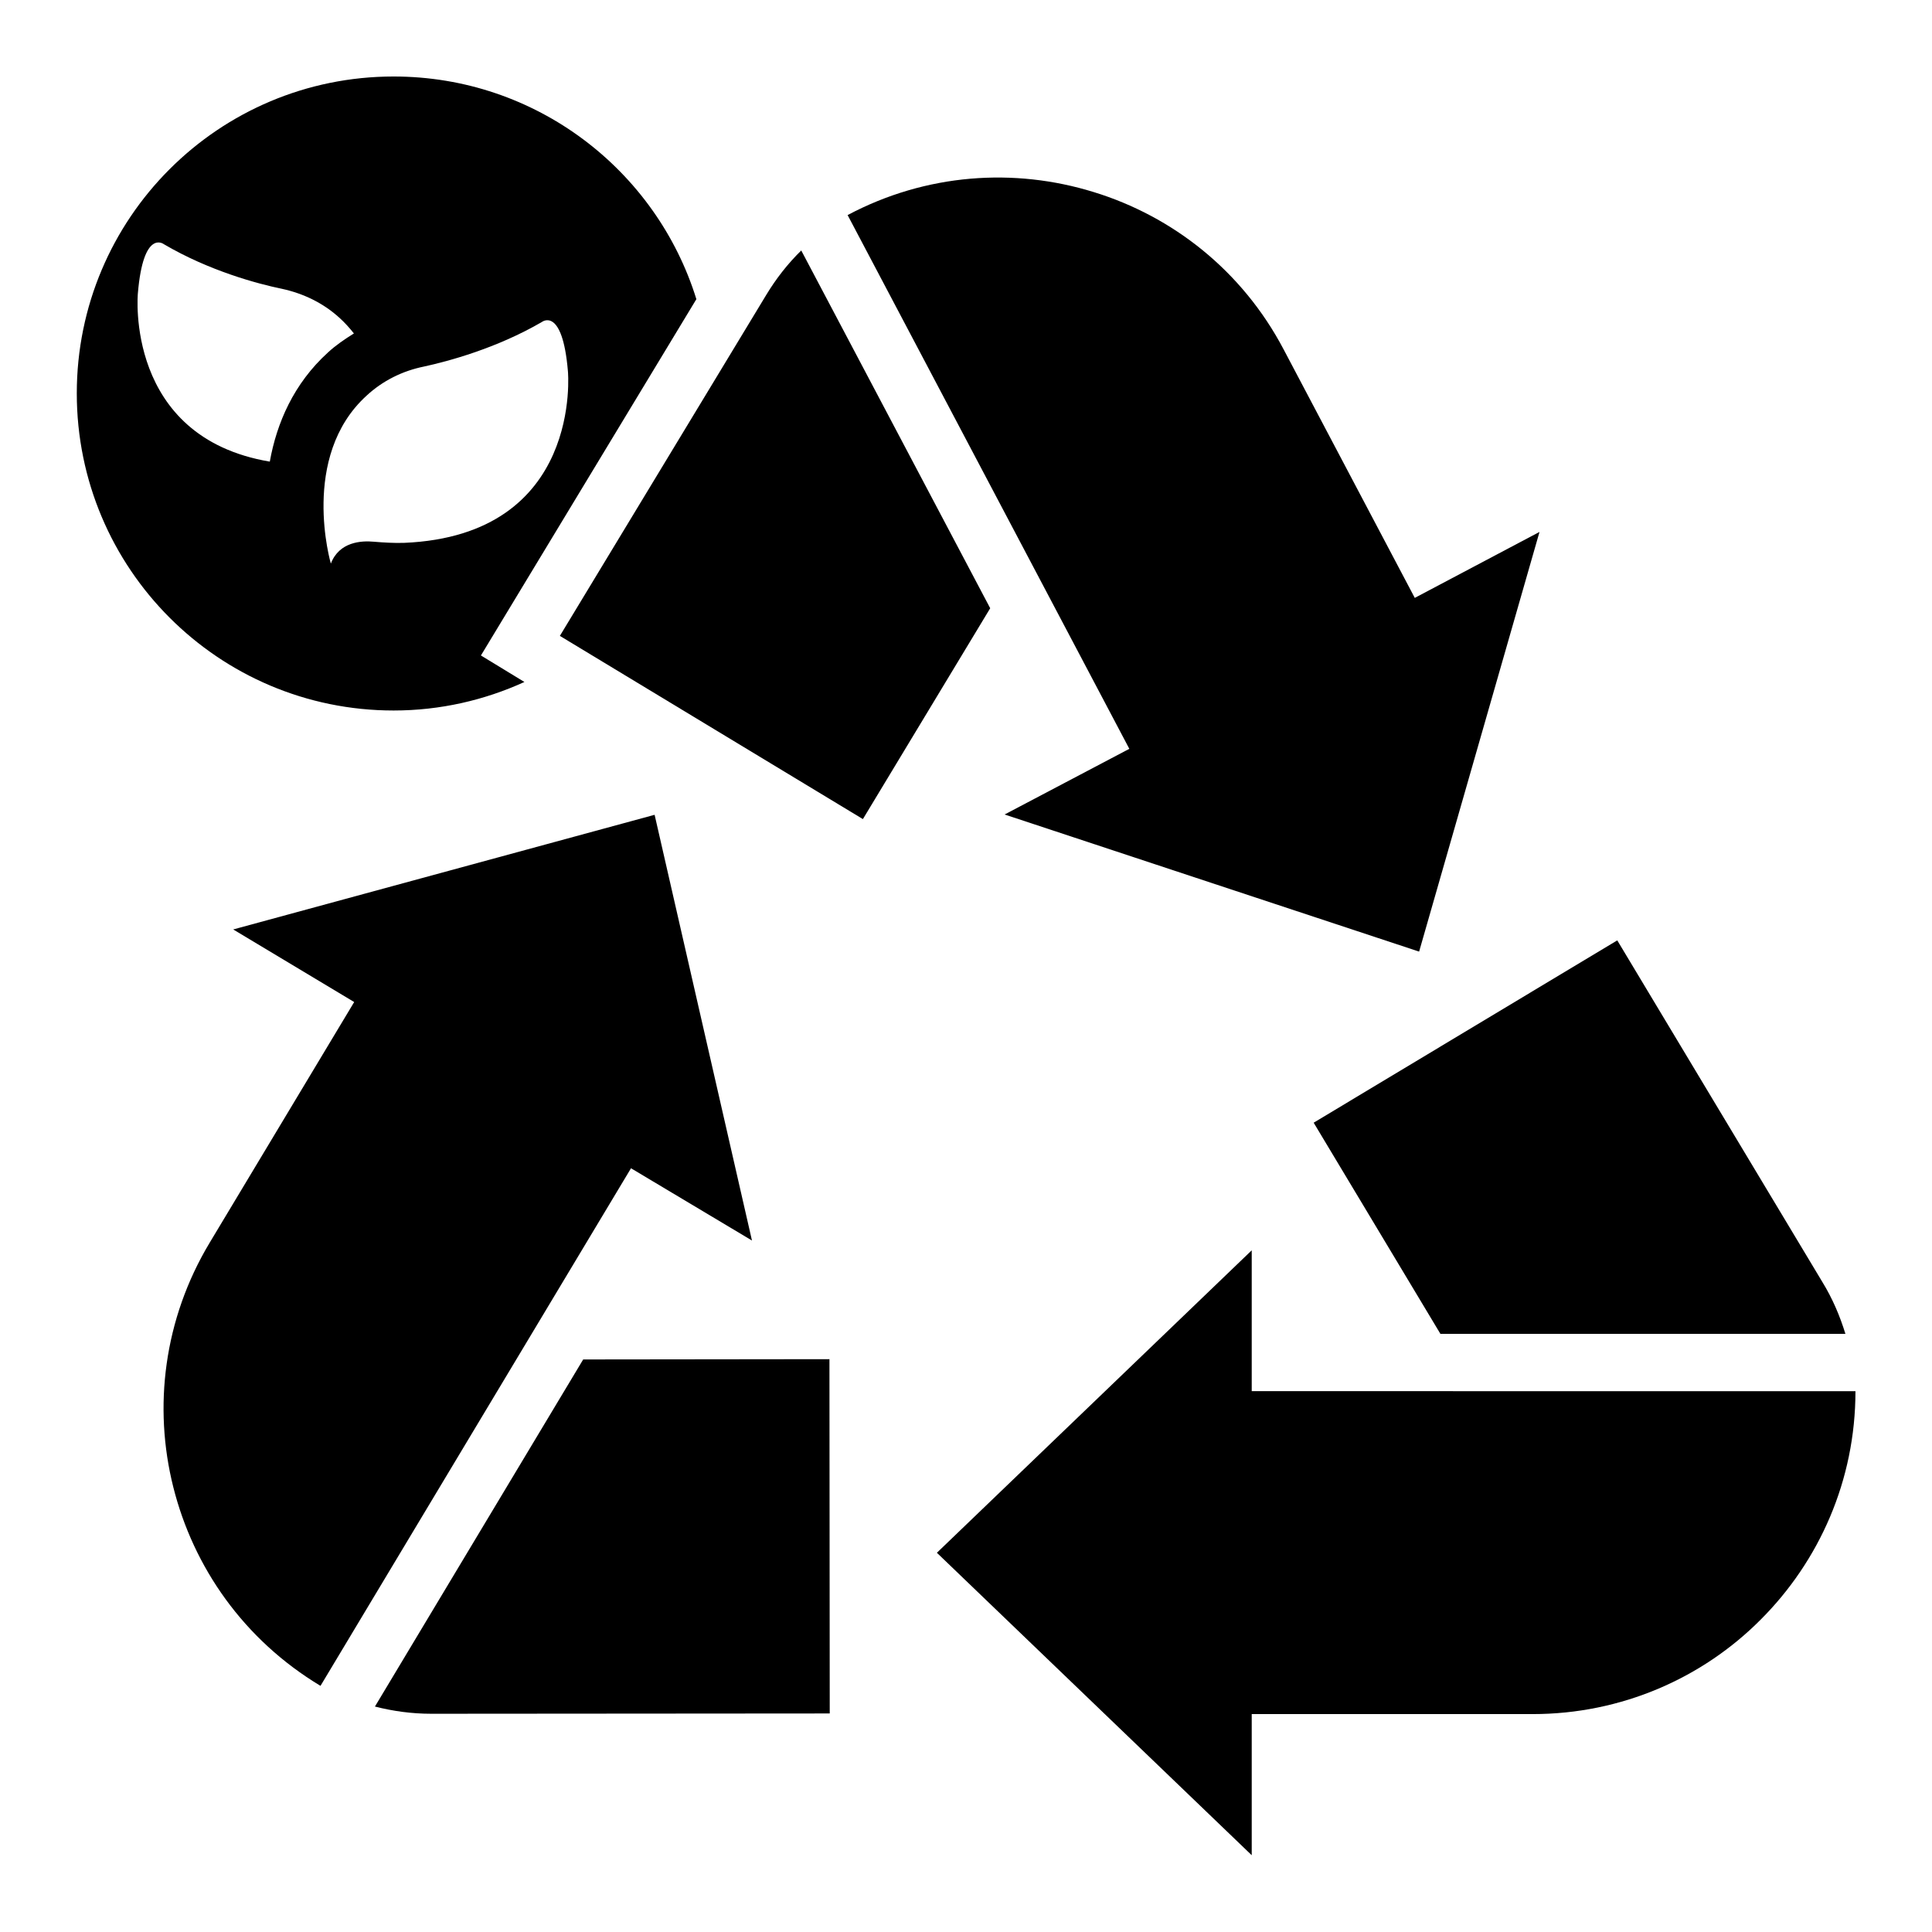 <?xml version="1.0" encoding="UTF-8"?>
<!-- Uploaded to: SVG Repo, www.svgrepo.com, Generator: SVG Repo Mixer Tools -->
<svg fill="#000000" width="800px" height="800px" version="1.1" viewBox="144 144 512 512" xmlns="http://www.w3.org/2000/svg">
 <g>
  <path d="m475.72 512.75v-37.402l-83.434 80.152 83.434 80.152v-37.402h74.426c23.586 0 45.039-9.543 60.457-25.039 15.496-15.496 25.113-36.871 25.113-60.535l-160-0.004z"/>
  <path d="m343.28 472.75-25.801-112.82-111.68 30.383 32.062 19.238-38.32 63.816c-12.137 20.23-14.961 43.512-9.617 64.73 5.344 21.297 18.703 40.457 39.008 52.672l82.289-137.17z"/>
  <path d="m410.23 359.85 109.85 36.336 31.906-111.22-33.055 17.48-34.73-65.801c-10.992-20.914-29.465-35.344-50.383-41.754-20.992-6.488-44.352-4.961-65.191 6.106l74.656 141.45z"/>
  <path d="m356.34 210.38c-3.512 3.434-6.641 7.406-9.312 11.832l-54.656 90.305 80.305 48.551 33.738-55.879z"/>
  <path d="m525.72 497.48h107.33c-1.449-4.734-3.434-9.391-6.106-13.742l-54.352-90.531-80.457 48.32z"/>
  <path d="m298.55 504.27-55.191 91.984c4.809 1.223 9.77 1.91 14.961 1.91l105.57-0.078-0.078-93.891z"/>
  <path d="m248.32 332.29c12.367 0 24.121-2.75 34.656-7.559l-11.527-7.023 57.098-94.426c-10.609-34.199-42.52-59.008-80.227-59.008-46.41 0-83.969 37.559-83.969 83.969 0 46.414 37.559 84.047 83.969 84.047zm8.016-91.145c6.336-1.375 19.238-4.809 31.297-11.832 0 0 5.418-4.199 6.871 13.055 0 0 4.121 43.512-43.434 45.496-2.672 0.078-5.344-0.078-8.016-0.305-3.281-0.305-9.16 0-11.375 5.801 0 0-8.32-28.32 9.465-44.504 4.277-3.969 9.543-6.566 15.191-7.711zm-75.801-19.387c1.449-17.25 6.871-13.055 6.871-13.055 12.062 7.098 24.961 10.535 31.297 11.832 5.648 1.223 10.914 3.742 15.191 7.633 1.449 1.297 2.75 2.75 3.894 4.199-2.441 1.527-4.809 3.129-6.871 5.039-9.082 8.246-13.586 18.703-15.418 28.93-38.551-6.488-34.965-44.578-34.965-44.578z"/>
 </g>
</svg>